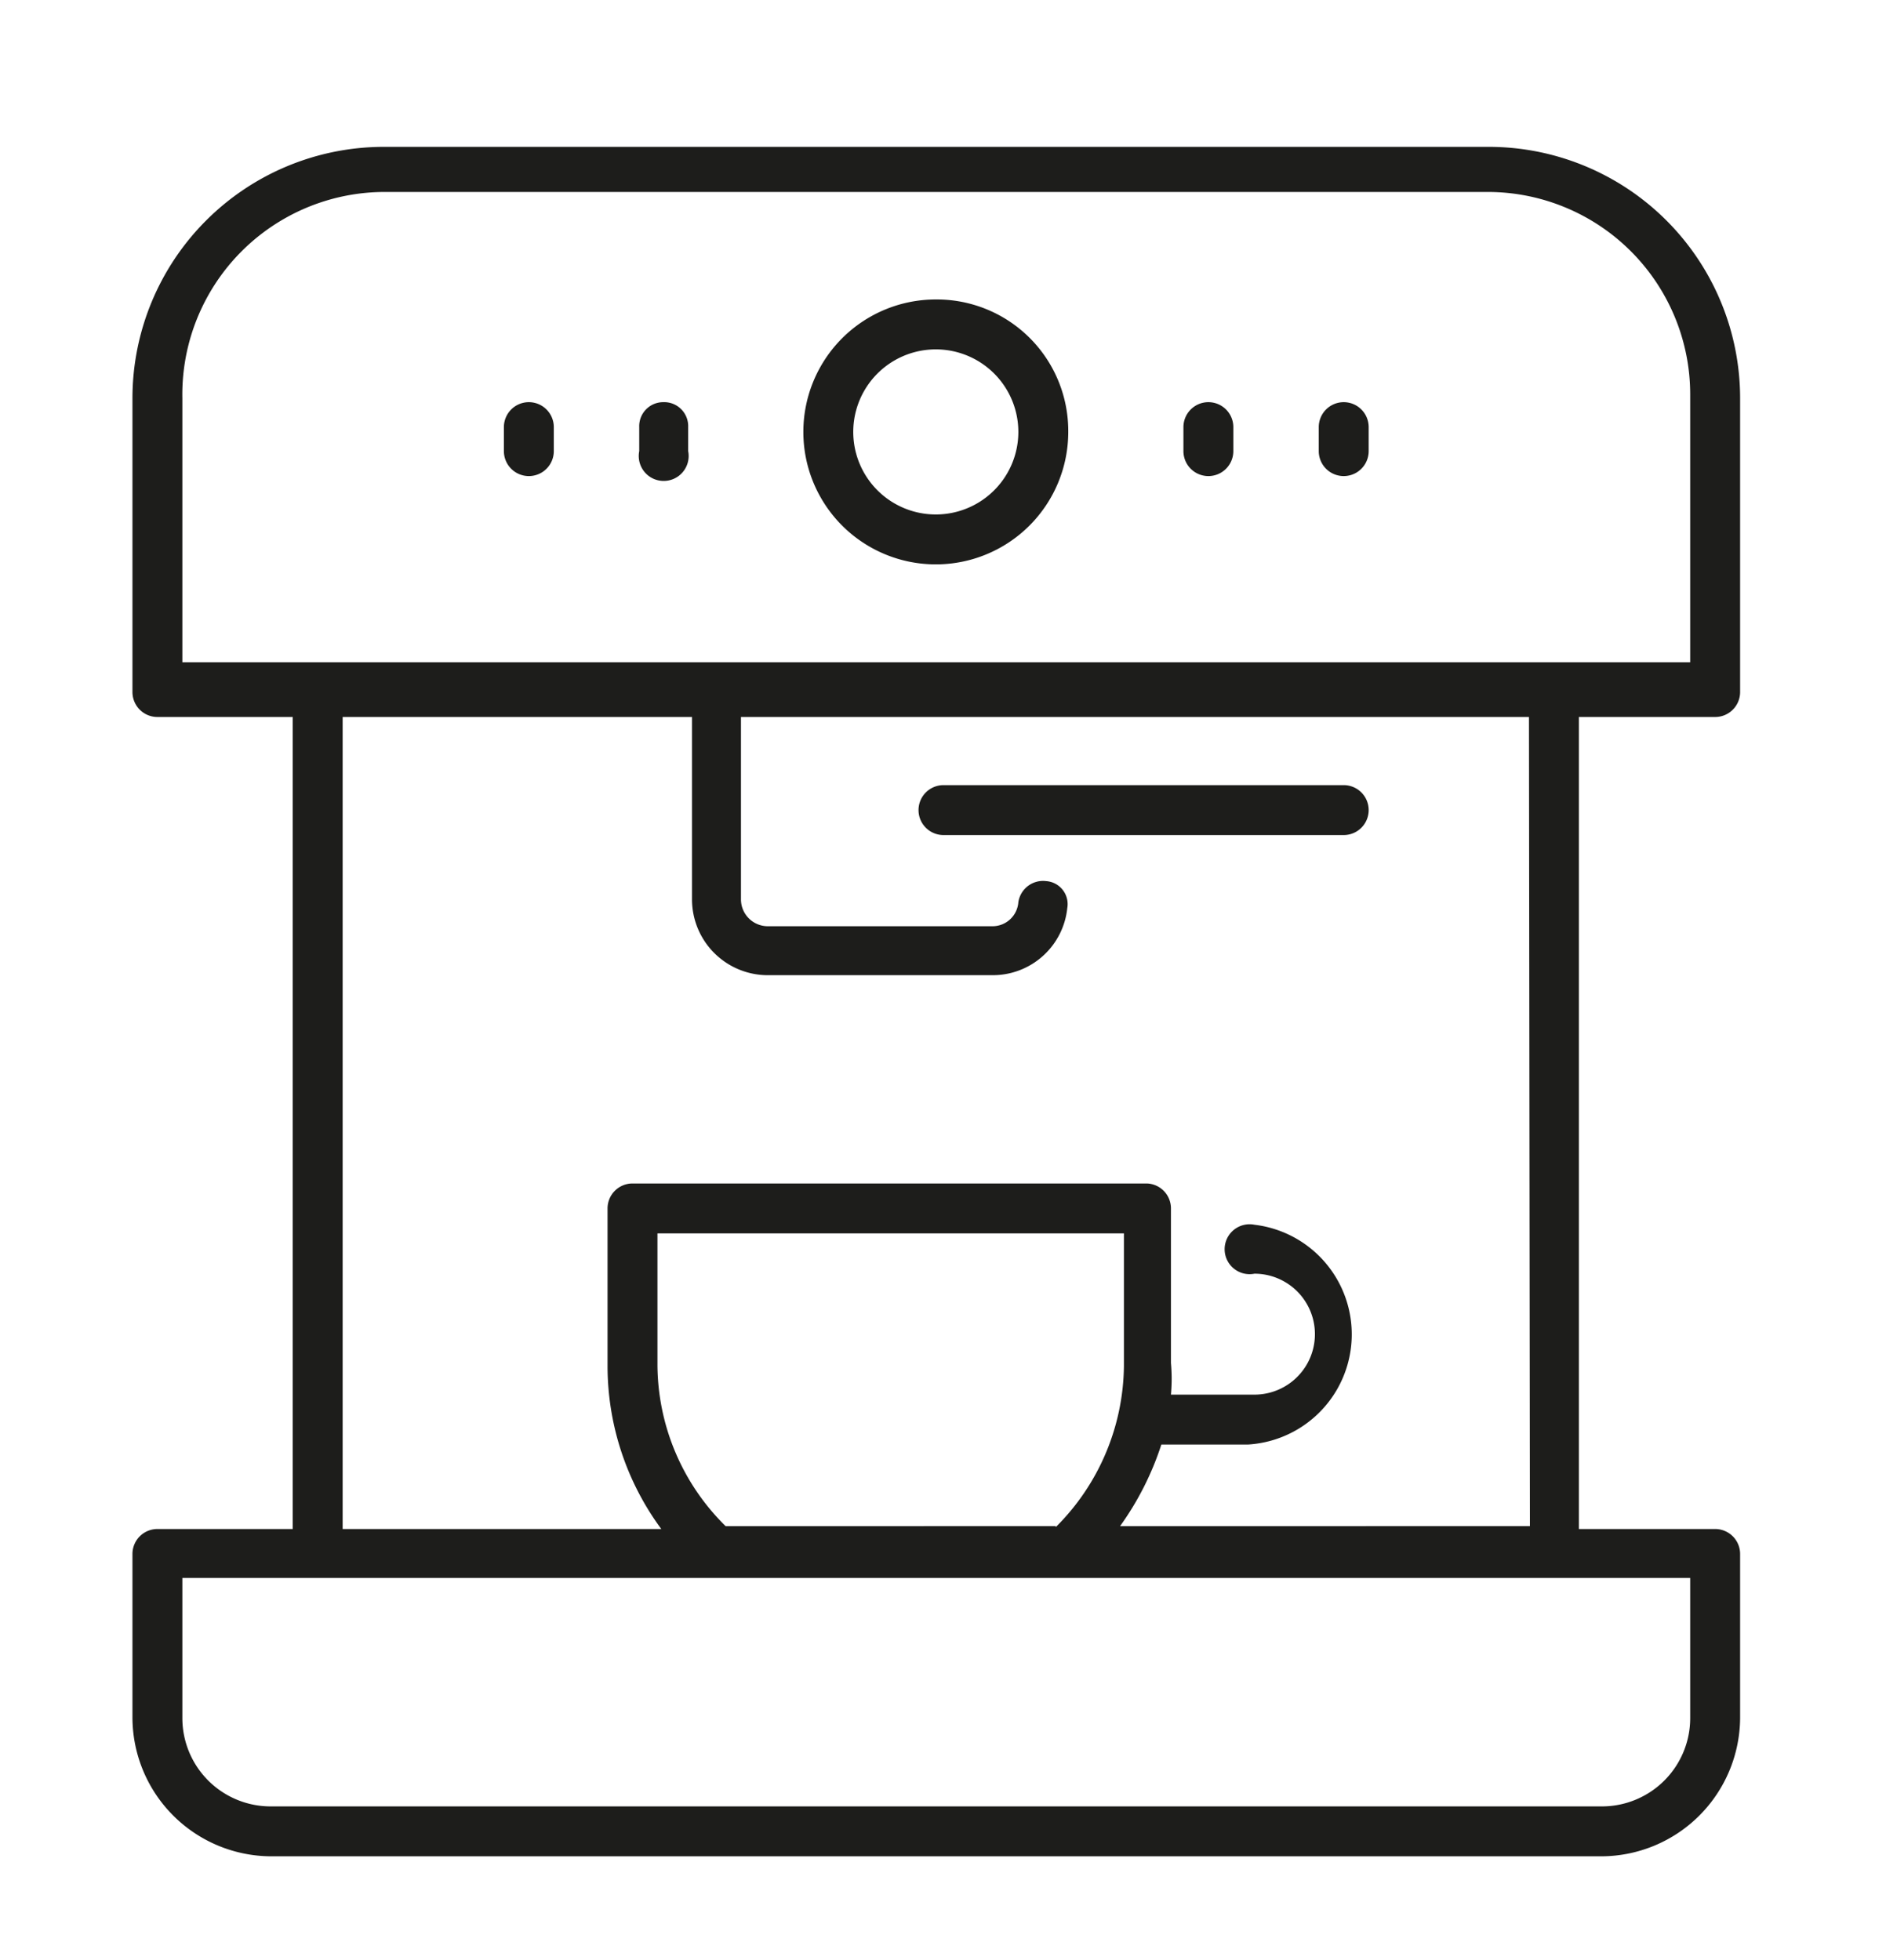 <svg xmlns="http://www.w3.org/2000/svg" viewBox="0 0 19.65 20.42"><defs><style>.cls-1{fill:#1d1d1b;}</style></defs><g id="_ŽÓť_2" data-name="—ŽÓť_2"><path class="cls-1" d="M15.51,1.53H4A2.62,2.62,0,0,0,1.38,4.15V7.21a.26.26,0,0,0,.26.26H3.05v8.46H1.64a.26.26,0,0,0-.26.26V17.9a1.45,1.45,0,0,0,1.44,1.44H16.69a1.45,1.45,0,0,0,1.44-1.44V16.19a.26.26,0,0,0-.26-.26H16.45V7.47h1.42a.26.26,0,0,0,.26-.26V4.15A2.62,2.62,0,0,0,15.51,1.53Zm2.1,16.37a.92.92,0,0,1-.92.92H2.82a.92.92,0,0,1-.92-.92V16.44H17.61Zm-6.61-2H7.56a2.37,2.37,0,0,1-.71-1.7V12.85h4.86v1.38A2.4,2.4,0,0,1,11,15.91Zm4.94,0H11.67a3.09,3.09,0,0,0,.43-.85H13a1.15,1.15,0,0,0,.07-2.29.26.26,0,1,0,0,.51.63.63,0,0,1,0,1.26H12.2a1.83,1.83,0,0,0,0-.33V12.59a.26.26,0,0,0-.25-.26H6.59a.26.26,0,0,0-.26.26v1.64a2.86,2.86,0,0,0,.56,1.7H3.57V7.47H7.21v1.9a.79.79,0,0,0,.8.79h2.33a.78.78,0,0,0,.78-.7.24.24,0,0,0-.22-.28.26.26,0,0,0-.29.22.27.27,0,0,1-.27.25H8a.28.28,0,0,1-.28-.28V7.47h8.21Zm1.67-9H1.9V4.15A2.11,2.11,0,0,1,4,2H15.51a2.11,2.11,0,0,1,2.1,2.11Z"/><path class="cls-1" d="M9.83,8.7H14a.26.26,0,0,0,0-.52H9.83a.26.26,0,0,0,0,.52Z"/><path class="cls-1" d="M9.75,3.12A1.38,1.38,0,1,0,11.13,4.5,1.37,1.37,0,0,0,9.75,3.12Zm0,2.24a.86.86,0,0,1,0-1.72.86.86,0,0,1,0,1.72Z"/><path class="cls-1" d="M5.51,4.19a.26.26,0,0,0-.26.26V4.7a.26.26,0,1,0,.52,0V4.45A.26.26,0,0,0,5.51,4.19Z"/><path class="cls-1" d="M6.91,4.19a.25.25,0,0,0-.25.26V4.7a.26.26,0,1,0,.51,0V4.45A.25.25,0,0,0,6.91,4.19Z"/><path class="cls-1" d="M12.59,4.19a.26.26,0,0,0-.26.26V4.7a.26.26,0,0,0,.52,0V4.45A.26.26,0,0,0,12.59,4.19Z"/><path class="cls-1" d="M14,4.19a.26.26,0,0,0-.26.26V4.7a.26.26,0,1,0,.52,0V4.45A.26.26,0,0,0,14,4.19Z"/></g></svg>